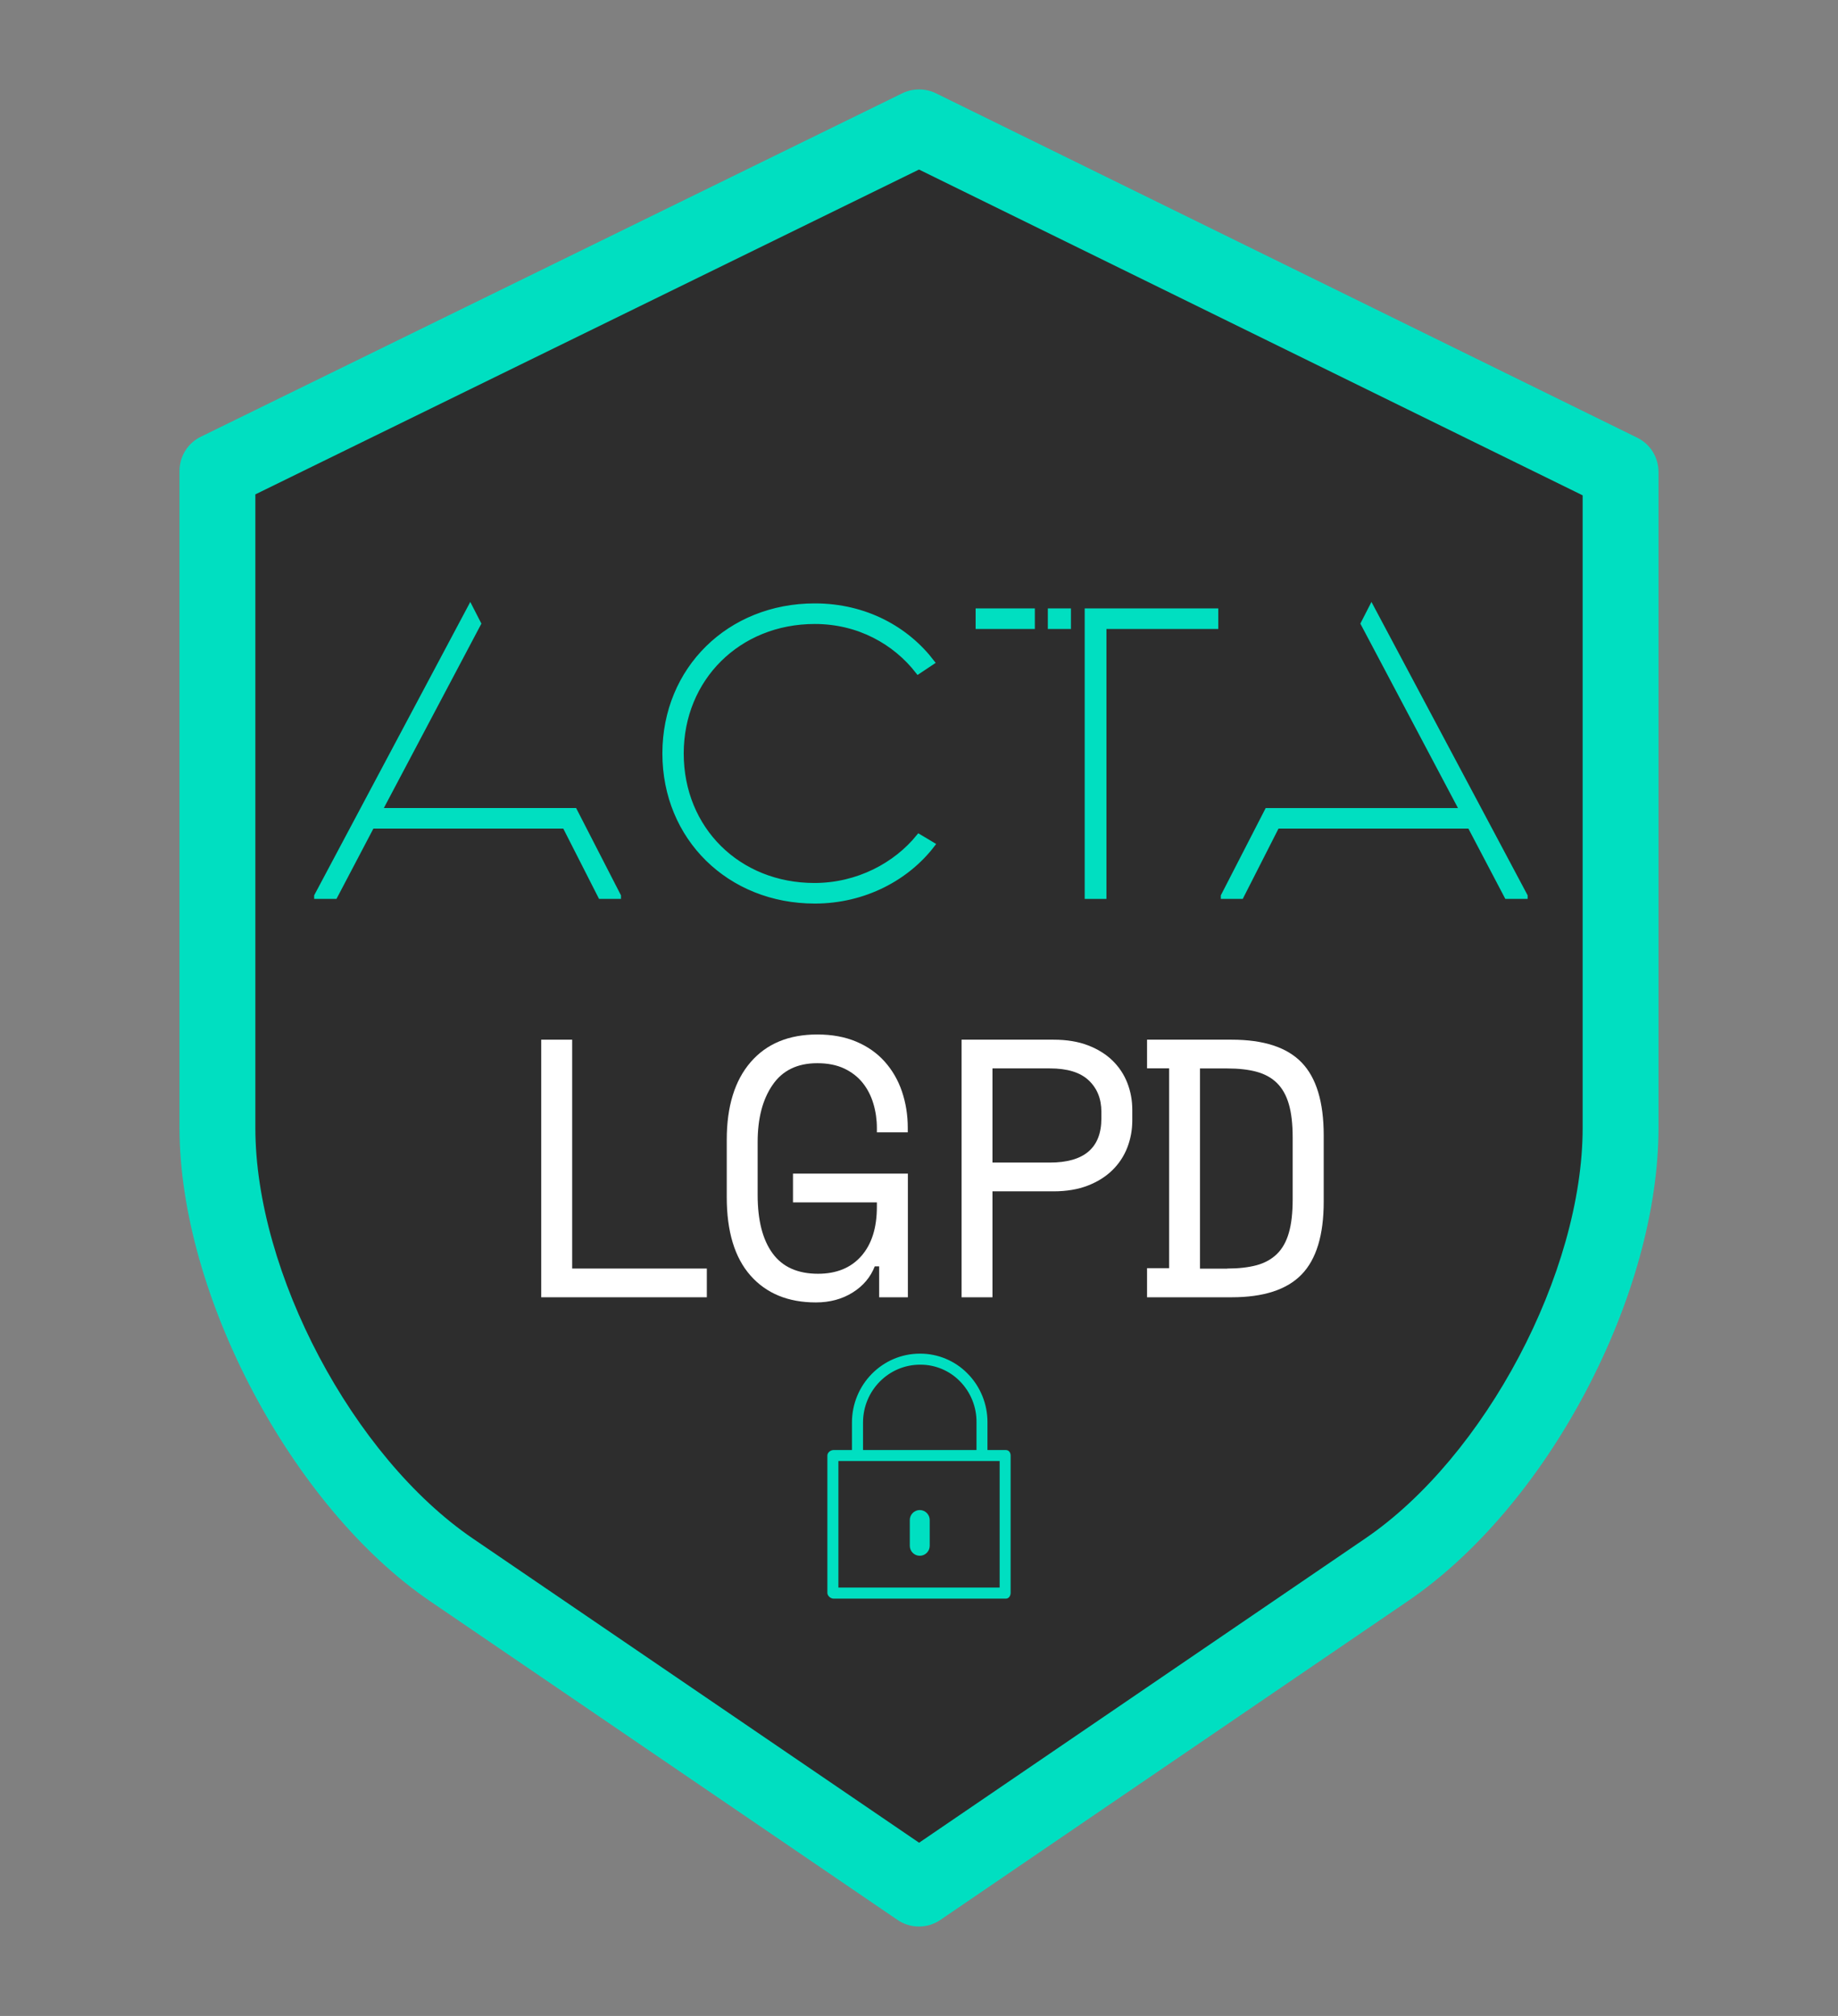 <?xml version="1.0" encoding="utf-8"?>
<!-- Generator: Adobe Illustrator 23.0.1, SVG Export Plug-In . SVG Version: 6.00 Build 0)  -->
<svg version="1.1" id="Layer_1" xmlns="http://www.w3.org/2000/svg" xmlns:xlink="http://www.w3.org/1999/xlink" x="0px" y="0px"
	 viewBox="0 0 363.5 398.68" style="enable-background:new 0 0 363.5 398.68;" xml:space="preserve">
<rect x="0" y="0" width="363.5" height="398.68" fill="#808080" stroke="none"/>
<style type="text/css">
	.st0{fill:#2D2D2D;}
	.st1{fill:#00DFC1;}
	.st2{fill:none;stroke:#00DFC1;stroke-miterlimit:10;}
	.st3{fill:#FFFFFF;}
</style>
<g>
	<path class="st0" d="M181.74,375.99c-0.51,0-1-0.15-1.42-0.44l-92.46-63.05c-26.11-17.8-47.35-57.95-47.35-89.48V93.09
		c0.01-0.95,0.56-1.82,1.44-2.24l138.72-67.92c0.34-0.17,0.73-0.26,1.11-0.26c0.38,0,0.77,0.09,1.11,0.26l138.68,68.11
		c0.88,0.43,1.43,1.29,1.44,2.26v129.72c0,15.31-4.92,33.05-13.87,49.95c-8.9,16.82-20.81,30.85-33.53,39.53l-92.45,63.05
		C182.74,375.84,182.25,375.99,181.74,375.99"/>
	<path class="st1" d="M323.77,86.55L185.08,18.44c-2.05-1-4.56-1-6.62,0L39.76,86.35c-2.59,1.25-4.23,3.81-4.26,6.74v129.93
		c0,33,22.22,74.99,49.54,93.62l92.48,63.06c1.25,0.85,2.71,1.29,4.22,1.29c1.51,0,2.97-0.45,4.23-1.3l92.45-63.05
		c13.38-9.12,25.86-23.8,35.13-41.32c9.32-17.61,14.45-36.18,14.45-52.29V93.26C327.97,90.38,326.34,87.8,323.77,86.55z M313,97.96
		v125.07c0,28.62-19.28,65.06-42.99,81.22l-88.24,60.17L93.5,304.25c-23.71-16.17-43-52.6-43-81.22V97.77l131.25-64.24L313,97.96z"
		/>
	<path class="st1" d="M75.08,160.3c0,0,18.91-35.78,19.56-36.98l-1.64-3.2l-30.37,57.07v0.08h3.61l7.3-13.9h38.17l7.07,13.9h3.53
		v-0.08l-8.68-16.9H75.08z"/>
	<path class="st2" d="M75.08,160.3c0,0,18.91-35.78,19.56-36.98l-1.64-3.2l-30.37,57.07v0.08h3.61l7.3-13.9h38.17l7.07,13.9h3.53
		v-0.08l-8.68-16.9H75.08z"/>
	<path class="st1" d="M271.24,120.12l-1.64,3.2c0.65,1.2,19.57,36.98,19.57,36.98h-38.55l-8.68,16.89v0.08h3.53l7.07-13.9h38.17
		l7.3,13.9h3.61v-0.08L271.24,120.12z"/>
	<path class="st2" d="M271.24,120.12l-1.64,3.2c0.65,1.2,19.57,36.98,19.57,36.98h-38.55l-8.68,16.89v0.08h3.53l7.07-13.9h38.17
		l7.3,13.9h3.61v-0.08L271.24,120.12z"/>
	<path class="st1" d="M161.06,175.12c-15.05,0-26.34-11.14-26.34-26.11c0-14.82,11.29-26.11,26.42-26.11
		c8.68,0,15.9,4.07,20.43,9.91l2.76-1.84c-4.99-6.53-13.13-11.14-23.19-11.14c-16.9,0-29.64,12.52-29.64,29.18
		c0,16.67,12.75,29.18,29.64,29.18c9.83,0,18.28-4.61,23.27-11.14l-2.69-1.61C177.19,171.05,169.67,175.12,161.06,175.12"/>
	<path class="st2" d="M161.06,175.12c-15.05,0-26.34-11.14-26.34-26.11c0-14.82,11.29-26.11,26.42-26.11
		c8.68,0,15.9,4.07,20.43,9.91l2.76-1.84c-4.99-6.53-13.13-11.14-23.19-11.14c-16.9,0-29.64,12.52-29.64,29.18
		c0,16.67,12.75,29.18,29.64,29.18c9.83,0,18.28-4.61,23.27-11.14l-2.69-1.61C177.19,171.05,169.67,175.12,161.06,175.12z"/>
	<polygon class="st1" points="215.02,177.27 218.32,177.27 218.32,123.89 240.44,123.89 240.44,120.82 215.02,120.82 	"/>
	<polygon class="st2" points="215.02,177.27 218.32,177.27 218.32,123.89 240.44,123.89 240.44,120.82 215.02,120.82 	"/>
	<rect x="193.45" y="120.82" class="st1" width="10.71" height="3.07"/>
	<rect x="193.45" y="120.82" class="st2" width="10.71" height="3.07"/>
	<rect x="207.73" y="120.82" class="st1" width="3.57" height="3.07"/>
	<rect x="207.73" y="120.82" class="st2" width="3.57" height="3.07"/>
	<path class="st1" d="M164.86,316.15c-0.62,0-1.23-0.57-1.23-1.15v-27.15c0-0.57,0.59-1.09,1.23-1.09h3.63v-5.44
		c0-7.51,6.02-13.62,13.43-13.62h0.11c3.46,0,6.83,1.41,9.26,3.87c2.58,2.56,4.03,6.12,4,9.75v5.44h3.63c0.65,0,0.95,0.57,0.95,1.09
		v27.15c0,0.56-0.33,1.15-0.95,1.15H164.86z M165.81,313.96h31.89v-25.02h-31.89V313.96z M181.96,269.88
		c-6.22,0-11.28,5.13-11.28,11.44v5.44h22.44v-5.44c0.05-3.05-1.16-6.04-3.32-8.2c-2.02-2.06-4.84-3.24-7.73-3.24L181.96,269.88z"/>
	<path class="st1" d="M181.9,307.67L181.9,307.67c-1.09,0-1.97-0.89-1.97-1.97v-5.1c0-1.08,0.89-1.97,1.97-1.97
		c1.08,0,1.97,0.89,1.97,1.97v5.1C183.87,306.79,182.98,307.67,181.9,307.67"/>
	<polygon class="st3" points="107.04,205.61 113.16,205.61 113.16,250.87 139.79,250.87 139.79,256.55 107.04,256.55 	"/>
	<path class="st3" d="M156.84,232.1h22.71v24.45h-5.68v-6.11h-0.87c-0.83,2.13-2.28,3.86-4.37,5.17c-2.09,1.31-4.51,1.96-7.28,1.96
		c-5.48,0-9.79-1.77-12.92-5.31c-3.13-3.54-4.7-8.71-4.7-15.5V225.4c0-6.6,1.58-11.72,4.73-15.36c3.15-3.64,7.54-5.46,13.17-5.46
		c2.91,0,5.48,0.47,7.72,1.42c2.23,0.94,4.1,2.26,5.6,3.93c1.5,1.68,2.65,3.64,3.42,5.9c0.77,2.26,1.16,4.67,1.16,7.24v0.87h-6.11
		v-0.87c0-1.65-0.23-3.25-0.69-4.8c-0.46-1.55-1.16-2.92-2.11-4.11c-0.95-1.19-2.16-2.13-3.64-2.84c-1.48-0.7-3.26-1.06-5.35-1.06
		c-3.93,0-6.88,1.43-8.84,4.3c-1.97,2.86-2.95,6.62-2.95,11.28v10.48c0,5,0.98,8.84,2.95,11.54c1.96,2.69,4.96,4.04,8.99,4.04
		c3.64,0,6.49-1.16,8.55-3.49c2.06-2.33,3.09-5.58,3.09-9.75v-0.87h-16.59V232.1z"/>
	<path class="st3" d="M196.28,235.59v20.96h-6.11v-50.94h18.19c2.62,0,4.9,0.38,6.84,1.13c1.94,0.75,3.55,1.76,4.84,3.02
		c1.28,1.26,2.26,2.73,2.91,4.4c0.65,1.67,0.98,3.43,0.98,5.28v2.18c0,1.85-0.33,3.62-0.98,5.31c-0.66,1.7-1.64,3.19-2.95,4.48
		c-1.31,1.28-2.94,2.31-4.88,3.06c-1.94,0.75-4.2,1.13-6.77,1.13H196.28z M196.28,229.91h11.35c6.79,0,10.19-2.91,10.19-8.73v-1.31
		c0-2.57-0.84-4.65-2.51-6.22c-1.67-1.58-4.23-2.36-7.68-2.36h-11.35V229.91z"/>
	<path class="st3" d="M226.85,205.61h16.74c6.31,0,10.92,1.5,13.83,4.51c2.91,3.01,4.37,7.81,4.37,14.41v13.1
		c0,6.6-1.45,11.4-4.37,14.41c-2.91,3.01-7.52,4.51-13.83,4.51h-16.74v-5.75h4.37v-39.52h-4.37V205.61z M242.71,250.87
		c2.23,0,4.16-0.22,5.78-0.65c1.63-0.44,2.97-1.18,4.04-2.22c1.07-1.04,1.86-2.44,2.36-4.18c0.51-1.75,0.76-3.95,0.76-6.62v-12.23
		c0-2.67-0.25-4.88-0.76-6.62c-0.51-1.75-1.3-3.14-2.36-4.18s-2.41-1.78-4.04-2.22c-1.63-0.44-3.55-0.65-5.78-0.65h-5.39v39.59
		H242.71z"/>
</g>
</svg>
